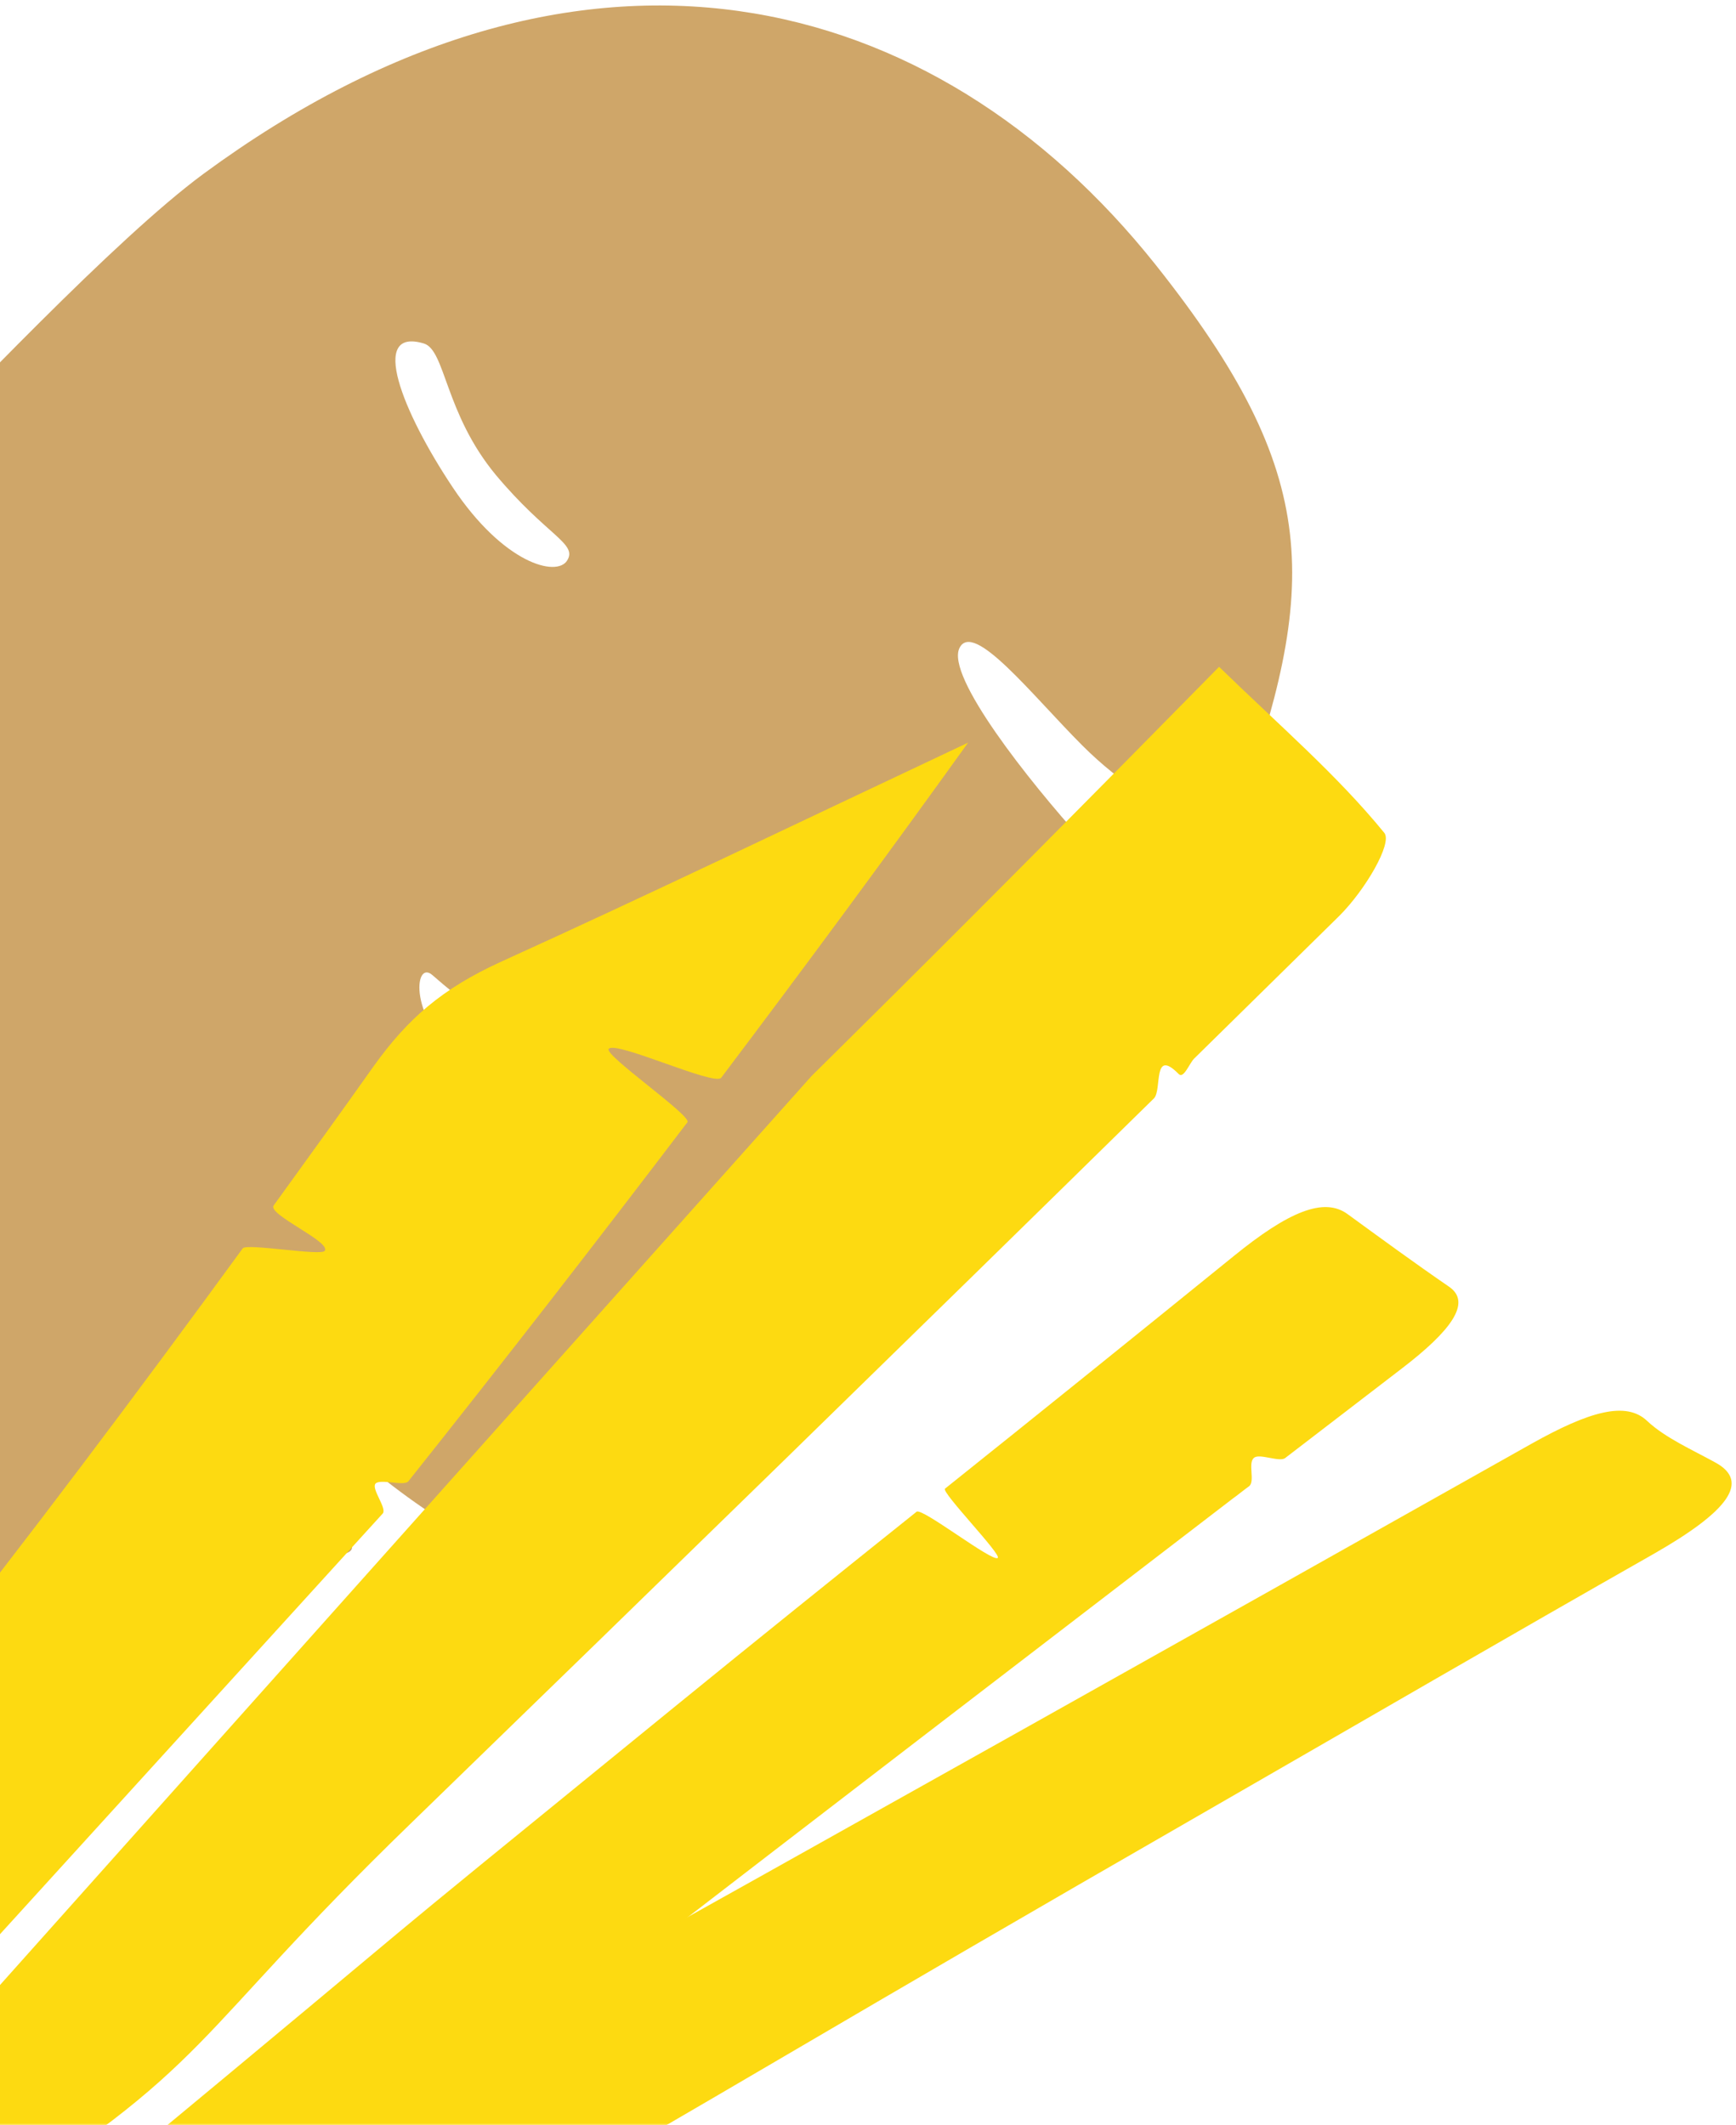 <svg width="397" height="486" viewBox="0 0 397 486" fill="none" xmlns="http://www.w3.org/2000/svg">
<mask id="mask0_1540_18507" style="mask-type:alpha" maskUnits="userSpaceOnUse" x="-2" y="0" width="399" height="486">
<rect x="-2" width="399" height="486" fill="#D9D9D9"/>
</mask>
<g mask="url(#mask0_1540_18507)">
<path d="M48.639 308.075C45.637 295.052 50.546 299.301 60.124 310.789C68.429 320.75 80.456 334.268 100.3 347.207C101.412 347.942 104.737 348.088 106.001 347.555C163.162 325.965 251.129 269.963 275.806 213.711C276.672 211.637 274.939 211.358 272.929 210.257C265.733 206.64 255.063 200.405 247.591 192.226C235.332 178.646 216.264 154.634 219.417 148.19C222.571 141.746 236.085 159.028 247.489 170.446C256.092 179.055 266.692 186.018 279.444 190.755C281.665 191.539 282.073 188.844 282.853 186.623C301.618 134.079 302.637 108.8 264.258 60.524C213.832 -2.833 133.042 -23.869 46.529 39.754C26.281 54.69 -8.375 91.619 -27.513 111.03C-28.626 112.164 -28.6 115.1 -28.012 116.63C-24.025 128.297 -19.03 137.119 -12.432 149.738C-2.732 168.239 -2.291 169.853 -7.066 170.938C-11.841 172.023 -30.851 147.092 -36.047 136.221C-36.837 134.513 -37.626 132.805 -38.3 131.128C-39.465 128.259 -42.033 125.512 -44.1 127.886C-92.429 183.825 -106.242 261.447 -79.825 300.398C-33.32 368.871 21.433 369.132 78.834 355.272C82.175 354.425 79.956 351.772 77.306 349.563C63.569 338.017 50.971 318.238 48.639 308.075ZM103.562 111.493C91.948 94.098 84.333 74.786 96.911 78.542C101.879 80.002 101.69 94.474 113.372 108.584C125.085 122.578 132.165 124.294 129.694 128.18C127.298 132.023 115.177 128.889 103.562 111.493ZM98.896 222.987C112.106 234.641 129.614 244.896 131.046 248.397C132.479 251.898 118.965 252.815 106.134 243.008C93.272 233.317 94.665 219.232 98.896 222.987Z" fill="#CFA669"/>
<path d="M-101.797 490.557C-104.059 489.615 -104.719 486.693 -103.117 484.902C-43.928 417.891 7.344 351.538 55.506 285.469C56.355 284.244 73.414 287.26 74.262 286.034C75.77 283.961 61.161 277.74 62.575 275.667C70.209 265.111 77.844 254.555 85.384 243.904C93.206 232.971 101.029 226.091 114.695 219.871C148.343 204.602 182.367 188.203 221.387 169.824C202.914 195.554 184.064 221.096 164.931 246.449C163.423 248.428 140.709 237.872 139.201 239.852C138.07 241.265 158.333 255.215 157.202 256.628C136.279 284.149 115.072 311.482 93.395 338.72C92.452 339.946 86.892 338.061 85.855 339.286C84.912 340.511 88.494 344.847 87.551 346.072L-56.086 503.941C-58.065 506.203 -61.27 506.863 -64.097 505.732L-101.797 490.557Z" fill="#FDDA11"/>
<path d="M-5.848 506.203C49.383 471.896 42.502 466.807 93.963 416.948C150.89 361.718 207.535 306.487 263.896 251.162C265.781 249.277 263.519 239.475 269.551 245.601C270.682 246.732 271.907 243.339 273.038 242.114C284.16 231.181 295.187 220.342 306.309 209.409C312.247 203.471 318.467 192.821 316.582 190.465C305.743 177.176 292.548 165.865 278.788 152.482C250.701 181.04 222.803 209.221 194.717 237.024C191.701 240.04 188.59 243.056 185.574 246.072L-24.887 481.793L-5.848 506.203Z" fill="#FDDA11"/>
<path d="M21.386 503.47C20.538 502.15 20.82 500.36 22.046 499.417C117.521 420.247 66.343 461.906 154.656 389.993C172.941 375.101 191.225 360.398 209.604 345.695C210.829 344.658 226.946 357.288 228.171 356.251C229.114 355.497 215.165 341.171 216.107 340.417C238.162 322.792 260.122 305.073 281.988 287.354C294.712 276.986 302.817 273.688 308.19 277.646C315.824 283.207 323.552 288.862 331.375 294.234C336.748 297.91 331.564 304.508 320.631 312.896C311.677 319.776 302.817 326.562 293.864 333.442C292.544 334.385 288.02 332.311 286.795 333.348C285.287 334.479 287.078 338.72 285.664 339.851C284.344 340.794 283.119 341.831 281.8 342.773C235.24 378.494 188.775 414.121 142.309 449.936C132.601 457.382 123.082 465.11 113.563 472.744C106.871 478.117 100.274 483.583 93.582 488.861L37.314 528.918L21.386 503.47Z" fill="#FDDA11"/>
<path d="M45.328 500.737C48.156 497.061 82.557 526.278 85.29 524.77C181.897 469.257 182.368 467.937 278.88 412.424C311.962 393.385 345.044 374.158 378.22 355.308C395.374 345.506 400.181 338.815 392.358 334.479C386.891 331.463 380.859 328.824 376.712 324.96C371.905 320.341 363.517 322.698 350.228 330.144C272.377 373.97 194.526 417.608 116.676 461.057L45.328 500.737Z" fill="#FDDA11"/>
</g>
</svg>
